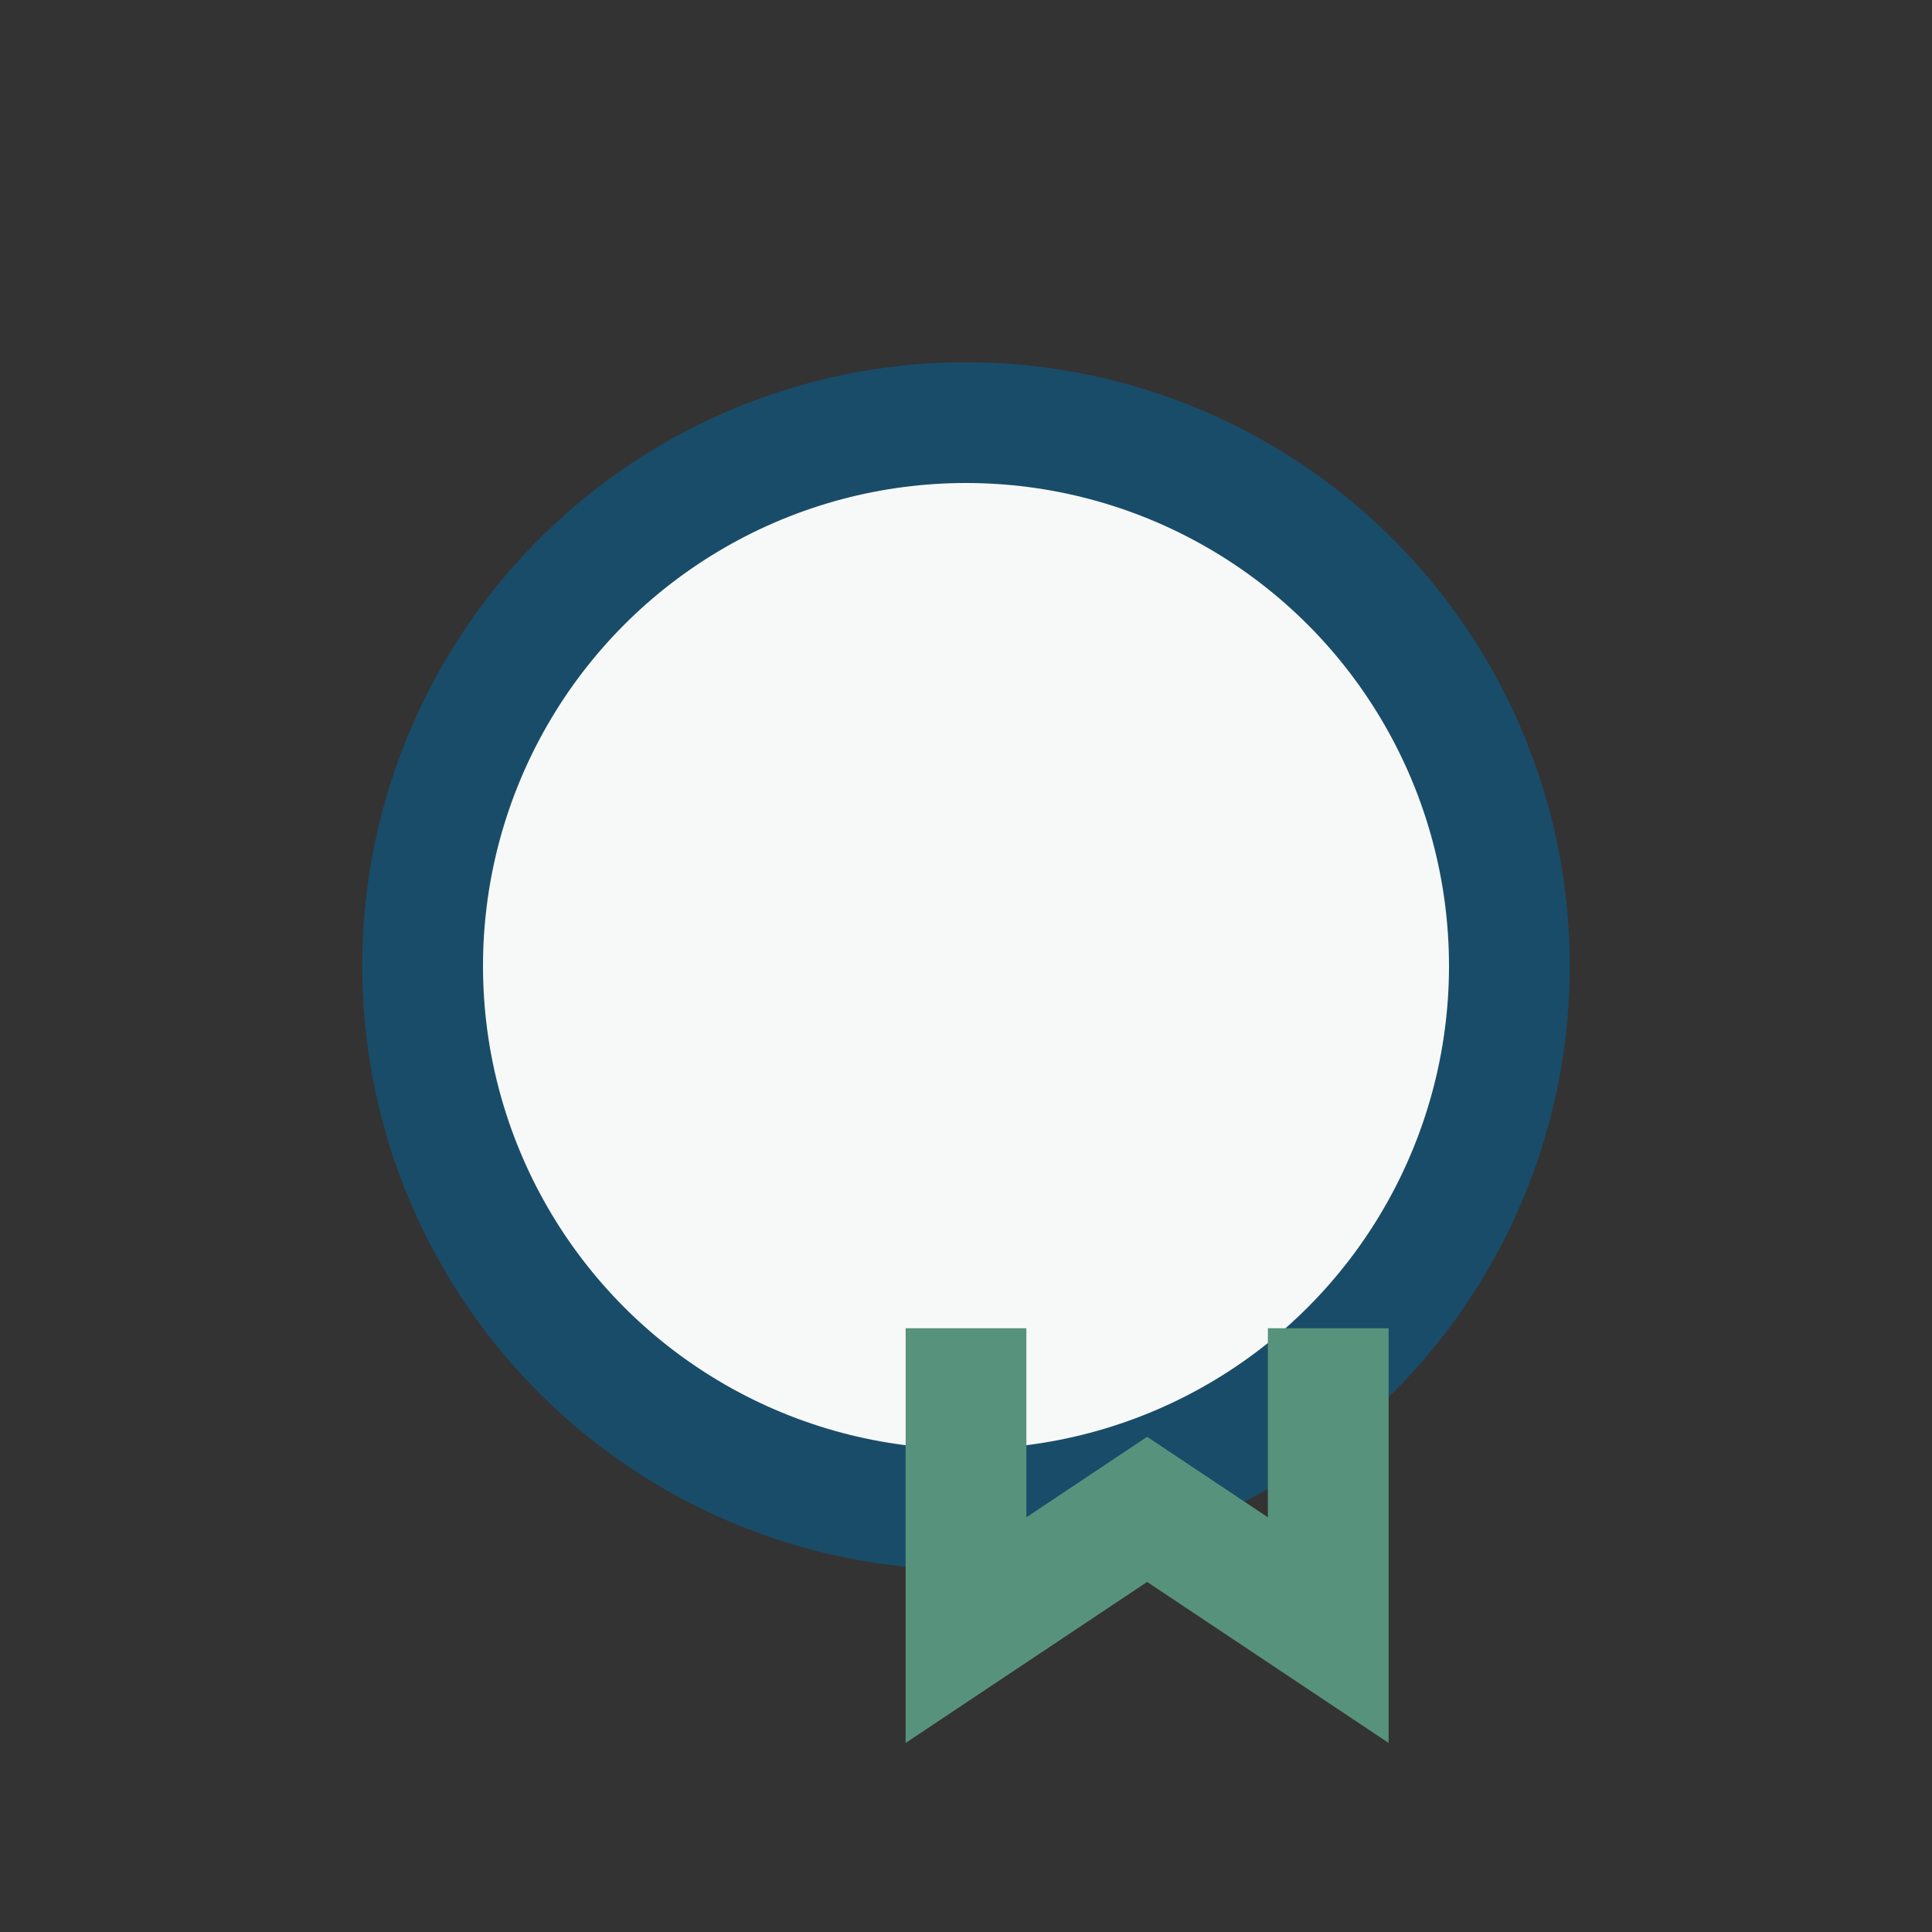 <?xml version="1.0" encoding="UTF-8"?>
<svg xmlns="http://www.w3.org/2000/svg" width="32" height="32" viewBox="0 0 32 32"><rect x="0" y="0" width="32" height="32" fill="#333333" stroke="none"/><circle cx="16" cy="16" r="9" fill="#F7F9F8" stroke="#194C69" stroke-width="2"/><path d="M16 22v5l3-2 3 2v-5" fill="none" stroke="#57927C" stroke-width="2"/></svg>